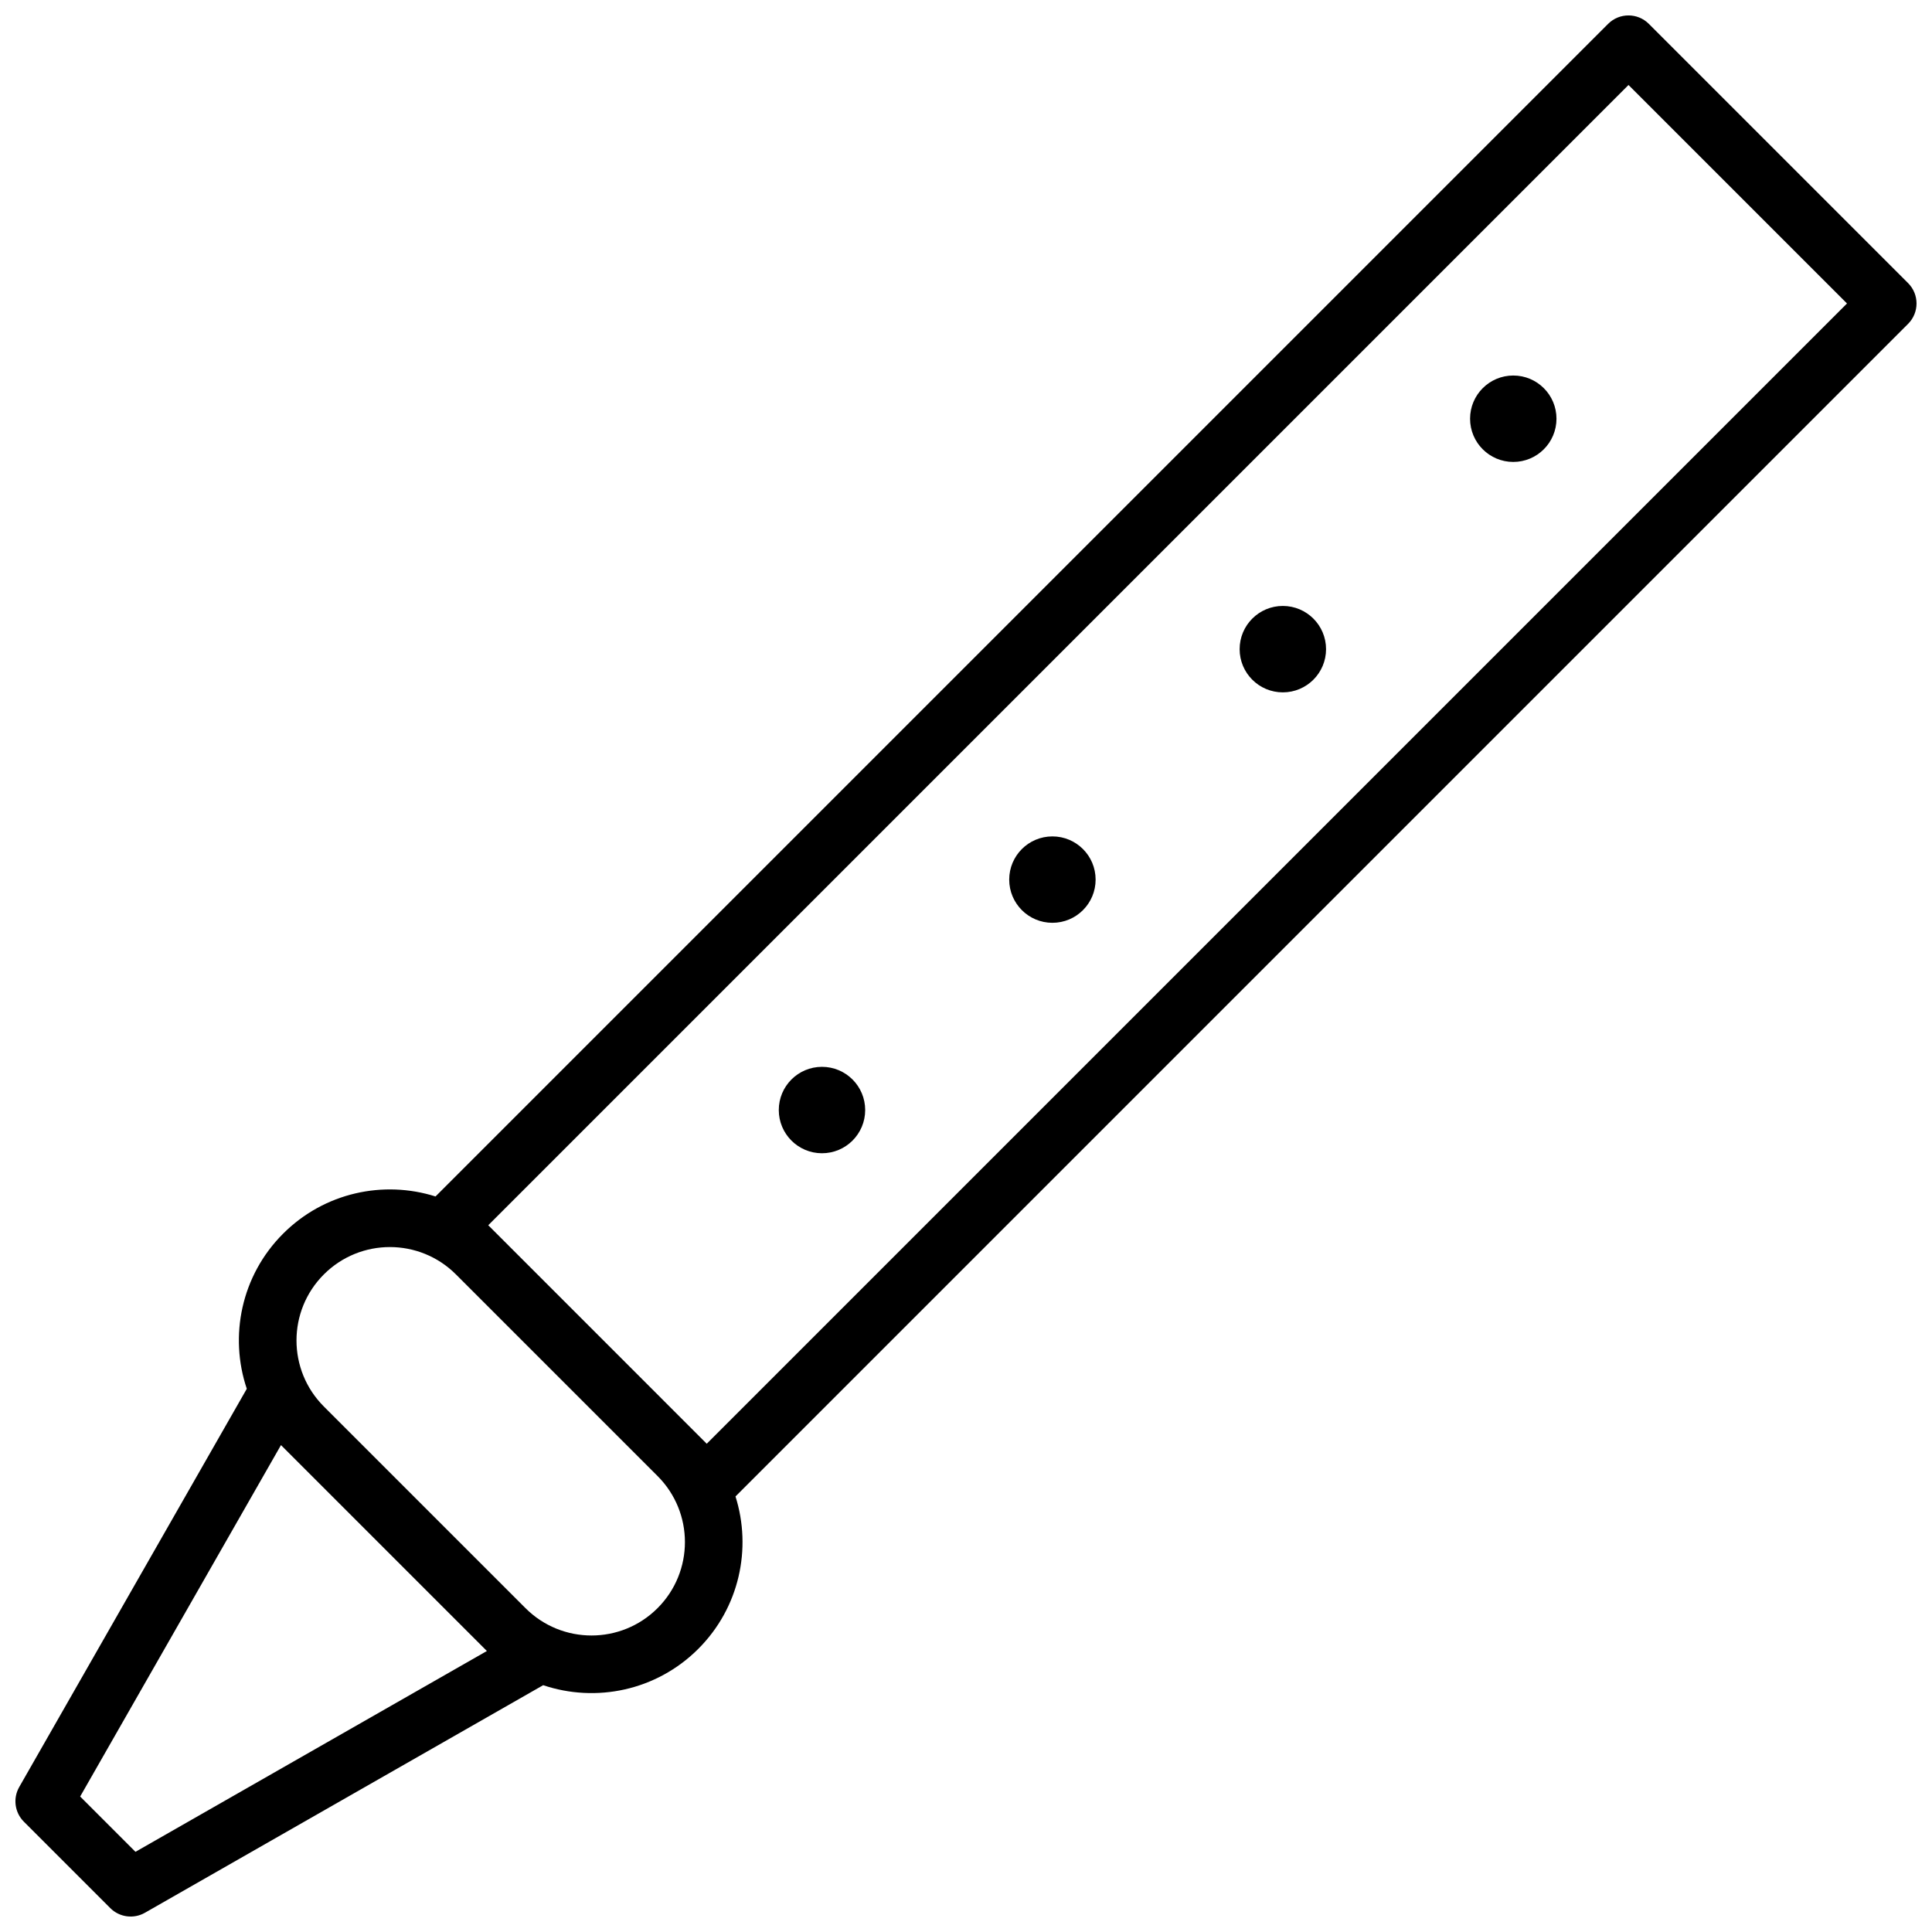 <?xml version="1.0" encoding="UTF-8"?>
<!-- Uploaded to: SVG Repo, www.svgrepo.com, Generator: SVG Repo Mixer Tools -->
<svg width="800px" height="800px" version="1.1" viewBox="144 144 512 512" xmlns="http://www.w3.org/2000/svg">
 <defs>
  <clipPath id="a">
   <path d="m148.09 148.09h503.81v503.81h-503.81z"/>
  </clipPath>
 </defs>
 <g clip-path="url(#a)">
  <path d="m287.95 590.59-105.54 60.309c-2.988 1.707-6.75 1.203-9.184-1.23l-22.902-22.902c-2.434-2.434-2.938-6.195-1.23-9.184l60.309-105.54c-4.703-13.957-1.496-29.992 9.625-41.109 10.93-10.93 26.605-14.219 40.391-9.859l310.75-310.75c2.981-2.981 7.812-2.981 10.793 0l68.703 68.703c2.981 2.981 2.981 7.812 0 10.797l-310.75 310.75c4.356 13.785 1.07 29.461-9.859 40.391-11.121 11.121-27.156 14.328-41.109 9.625zm43.344-63.984 302.18-302.18-57.902-57.906-302.18 302.18zm-13.031 8.559-53.434-53.434c-9.668-9.664-25.34-9.664-35.004 0-9.668 9.668-9.668 25.34 0 35.008l53.434 53.434c9.664 9.664 25.336 9.664 35.004 0 9.668-9.668 9.668-25.34 0-35.008zm-45.234 46.367-54.566-54.566-53.219 93.129 14.656 14.656zm149.87-192.98c-6.324 0-11.449-5.125-11.449-11.449 0-6.324 5.125-11.449 11.449-11.449 6.324 0 11.449 5.125 11.449 11.449 0 6.324-5.125 11.449-11.449 11.449zm-61.066 61.07c-6.324 0-11.449-5.129-11.449-11.453 0-6.32 5.125-11.449 11.449-11.449s11.449 5.129 11.449 11.449c0 6.324-5.125 11.453-11.449 11.453zm122.13-122.14c-6.32 0-11.449-5.125-11.449-11.449s5.129-11.453 11.449-11.453c6.324 0 11.453 5.129 11.453 11.453s-5.129 11.449-11.453 11.449zm61.07-61.066c-6.324 0-11.449-5.129-11.449-11.453 0-6.324 5.125-11.449 11.449-11.449 6.324 0 11.449 5.125 11.449 11.449 0 6.324-5.125 11.453-11.449 11.453z" fill-rule="evenodd"/>
 </g>
</svg>